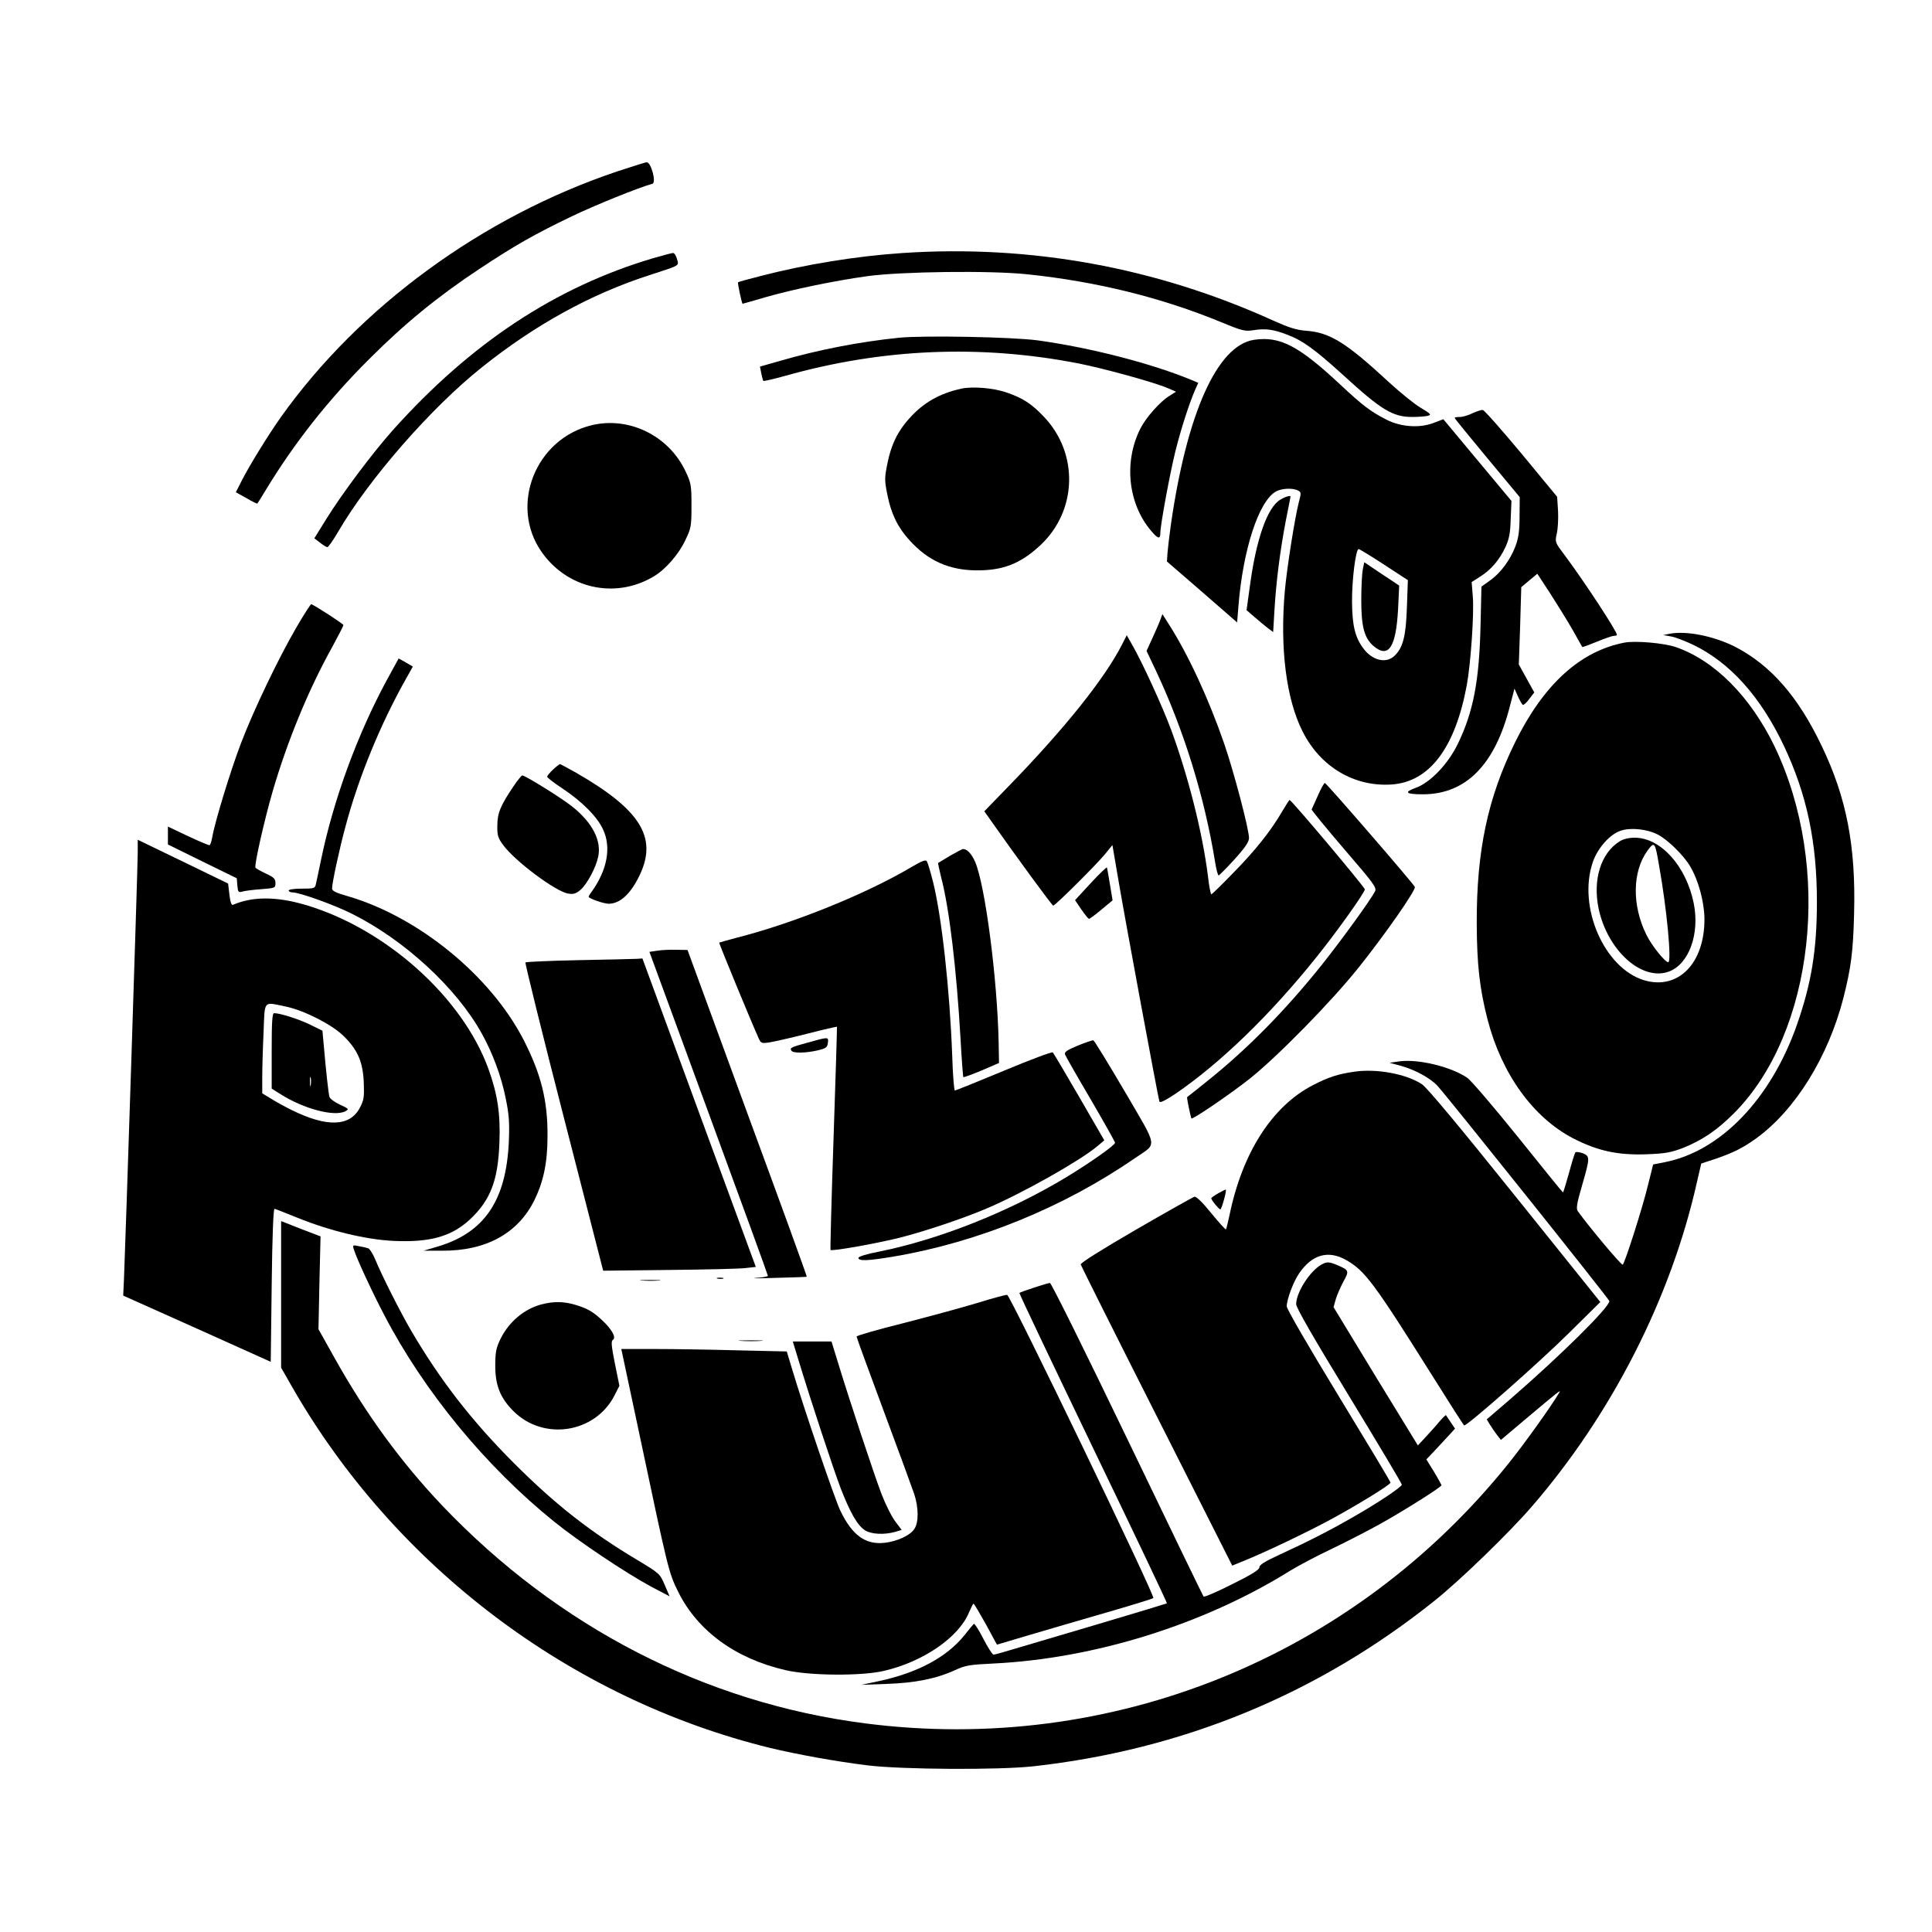 <?xml version="1.0" standalone="no"?>
<!DOCTYPE svg PUBLIC "-//W3C//DTD SVG 20010904//EN"
 "http://www.w3.org/TR/2001/REC-SVG-20010904/DTD/svg10.dtd">
<svg version="1.0" xmlns="http://www.w3.org/2000/svg"
 width="1024pt" height="1024pt" viewBox="0 0 1024 1024"
 preserveAspectRatio="xMidYMid meet">
<g transform="translate(0,1024) scale(0.1,-0.1)"
fill="#000000" stroke="none">
<path d="M3270 9331 c-713 -240 -1363 -715 -1780 -1300 -68 -96 -169 -260
-209 -339 l-31 -61 56 -31 c30 -18 57 -31 58 -29 2 2 23 36 46 74 150 247 330
476 545 690 186 187 367 335 585 479 190 126 294 185 492 280 123 59 353 152
426 172 22 6 -7 114 -30 114 -7 0 -78 -23 -158 -49z"/>
<path d="M4785 8899 c-243 -16 -514 -60 -750 -121 -66 -17 -122 -32 -123 -34
-4 -3 20 -114 24 -114 1 0 58 16 126 36 143 41 362 86 533 110 181 25 656 31
852 10 369 -39 709 -123 1029 -255 109 -45 123 -48 169 -41 62 10 105 4 175
-23 84 -31 149 -79 298 -214 202 -185 263 -223 367 -223 33 0 70 3 83 6 20 6
16 10 -37 42 -33 19 -108 80 -168 135 -228 211 -314 265 -441 274 -52 4 -91
17 -174 54 -621 282 -1287 403 -1963 358z"/>
<path d="M3460 8871 c-515 -153 -964 -449 -1378 -911 -107 -120 -269 -336
-352 -470 l-64 -103 30 -23 c16 -13 34 -24 39 -24 6 1 32 38 58 83 163 279
492 656 762 871 283 226 577 387 882 486 174 57 161 49 151 88 -5 17 -14 32
-21 31 -7 0 -55 -13 -107 -28z"/>
<path d="M4765 8450 c-212 -22 -428 -64 -628 -122 l-109 -31 7 -36 c4 -20 9
-38 11 -40 2 -2 55 10 116 27 514 145 1033 167 1553 66 136 -27 399 -99 474
-131 l44 -19 -36 -23 c-48 -29 -123 -114 -152 -171 -93 -183 -65 -413 68 -557
26 -29 37 -29 37 1 0 43 49 307 79 431 29 117 72 251 105 328 l17 38 -33 14
c-212 88 -536 172 -818 211 -136 18 -600 27 -735 14z"/>
<path d="M6647 8439 c-195 -29 -356 -388 -441 -979 -8 -58 -16 -125 -18 -150
l-3 -46 186 -161 186 -162 7 87 c24 299 107 553 197 606 30 18 91 21 119 6 17
-9 17 -13 4 -62 -21 -82 -62 -340 -74 -468 -27 -305 7 -575 94 -747 94 -187
273 -294 471 -281 201 13 337 193 399 525 21 114 40 383 32 473 l-6 75 44 28
c59 37 103 89 135 157 20 44 26 74 28 150 l4 95 -181 217 -180 216 -53 -20
c-73 -28 -172 -21 -247 17 -85 43 -126 74 -250 190 -218 203 -316 254 -453
234z m688 -1191 l127 -83 -5 -140 c-5 -154 -20 -216 -64 -259 -44 -45 -118
-28 -166 36 -45 59 -60 123 -61 248 -1 117 20 280 35 280 4 0 65 -37 134 -82z"/>
<path d="M7223 7222 c-4 -20 -8 -93 -8 -162 0 -143 16 -202 66 -245 79 -66
118 -5 129 195 3 69 6 125 6 126 -1 1 -42 29 -93 62 l-92 62 -8 -38z"/>
<path d="M5095 8180 c-114 -25 -199 -73 -274 -156 -63 -69 -98 -141 -118 -243
-15 -74 -15 -88 0 -162 20 -102 55 -174 118 -243 98 -108 209 -158 354 -159
141 -1 234 35 340 134 195 183 203 486 18 680 -65 69 -113 100 -199 129 -68
24 -181 33 -239 20z"/>
<path d="M7805 8050 c-22 -11 -52 -20 -67 -20 -16 0 -28 -2 -28 -5 0 -3 78
-99 173 -213 l172 -207 -1 -100 c0 -76 -5 -114 -21 -158 -27 -73 -79 -144
-136 -184 l-45 -32 -5 -213 c-7 -287 -38 -450 -119 -618 -52 -109 -147 -208
-225 -236 -64 -23 -52 -34 38 -34 229 0 384 157 463 472 l23 88 18 -40 c10
-23 22 -43 26 -46 4 -2 20 11 34 31 l27 35 -41 74 -41 74 7 205 6 205 43 36
42 35 70 -107 c38 -59 91 -145 118 -192 26 -47 49 -87 50 -89 2 -2 37 11 78
28 41 17 82 31 90 31 9 0 16 2 16 5 0 19 -171 280 -276 421 -52 69 -53 70 -43
115 6 24 9 78 7 120 l-5 76 -189 229 c-105 126 -197 230 -205 231 -8 1 -32 -7
-54 -17z"/>
<path d="M3135 7986 c-296 -72 -436 -423 -266 -669 135 -196 389 -254 593
-134 64 37 135 118 171 195 30 63 32 73 32 182 0 109 -2 119 -32 183 -90 189
-300 291 -498 243z"/>
<path d="M6785 7591 c-68 -41 -127 -209 -160 -455 l-18 -130 44 -38 c24 -21
56 -47 70 -58 l27 -20 7 118 c9 151 30 315 60 472 14 69 25 126 25 128 0 8
-29 -1 -55 -17z"/>
<path d="M1573 6918 c-97 -166 -229 -442 -296 -618 -55 -144 -138 -416 -152
-497 -4 -24 -11 -43 -15 -43 -5 0 -57 22 -115 49 l-105 50 0 -48 0 -47 183
-90 182 -89 3 -38 c3 -35 6 -38 25 -33 12 4 57 10 100 13 75 6 77 6 77 33 0
22 -8 30 -51 50 -28 13 -52 27 -55 31 -7 12 45 245 91 404 77 264 189 538 316
766 32 59 59 111 59 116 0 6 -135 94 -170 111 -3 1 -38 -53 -77 -120z"/>
<path d="M6150 6955 c-6 -17 -25 -60 -42 -97 l-31 -68 53 -112 c146 -312 254
-661 310 -1005 6 -40 15 -73 19 -73 3 0 41 38 84 85 56 62 77 93 77 113 0 47
-79 347 -131 499 -83 240 -190 471 -293 633 l-35 55 -11 -30z"/>
<path d="M8850 6881 l-35 -7 40 -7 c22 -3 76 -24 120 -45 196 -95 357 -275
481 -537 121 -257 174 -508 174 -825 0 -254 -29 -431 -105 -649 -138 -395
-405 -673 -702 -731 l-61 -12 -28 -112 c-28 -116 -120 -405 -133 -419 -6 -6
-176 197 -238 283 -10 14 -6 40 22 136 43 149 43 156 3 172 -18 6 -35 8 -38 4
-4 -4 -19 -53 -34 -109 -16 -57 -30 -103 -32 -103 -2 0 -109 132 -238 293
-129 160 -251 303 -270 315 -89 60 -264 101 -364 86 l-47 -7 60 -16 c75 -21
154 -64 193 -105 51 -55 912 -1133 912 -1142 0 -33 -258 -288 -522 -517 l-128
-110 17 -28 c10 -16 27 -41 38 -55 l20 -26 129 109 c175 147 191 160 181 143
-42 -72 -183 -269 -268 -375 -825 -1029 -2108 -1548 -3413 -1379 -847 109
-1626 510 -2240 1154 -218 230 -402 481 -571 783 l-85 152 5 246 6 246 -105
40 -104 41 0 -389 0 -388 56 -98 c545 -953 1476 -1657 2534 -1917 146 -35 349
-72 520 -93 182 -22 691 -25 875 -5 795 88 1512 384 2130 879 133 106 395 360
514 498 424 490 738 1107 875 1719 l23 99 79 26 c92 32 140 56 209 105 209
150 385 433 466 749 40 159 51 242 56 443 10 359 -40 617 -172 891 -124 260
-268 425 -455 523 -113 58 -260 88 -350 71z"/>
<path d="M5947 6824 c-92 -181 -307 -449 -601 -751 l-129 -133 34 -48 c139
-198 325 -451 331 -452 11 0 226 214 275 273 l39 48 33 -193 c36 -212 209
-1145 216 -1166 3 -9 29 4 81 38 239 162 506 420 753 729 104 129 253 338 255
357 1 10 -389 474 -399 474 -2 0 -20 -28 -40 -62 -60 -103 -142 -206 -259
-325 -60 -62 -112 -113 -116 -113 -3 0 -12 44 -18 99 -29 230 -104 526 -194
771 -48 129 -156 365 -211 459 l-25 44 -25 -49z"/>
<path d="M8610 6834 c-235 -45 -429 -222 -580 -529 -145 -295 -204 -574 -203
-960 1 -216 15 -345 58 -511 75 -288 242 -518 454 -628 129 -66 234 -89 386
-84 103 4 130 9 196 34 102 41 180 94 269 183 427 428 523 1306 215 1946 -128
264 -319 456 -525 526 -64 21 -212 34 -270 23z m176 -1017 c51 -26 135 -107
171 -167 44 -72 76 -189 77 -280 1 -235 -138 -378 -318 -326 -212 62 -355 388
-274 626 25 74 90 148 148 167 52 18 139 9 196 -20z"/>
<path d="M8585 5781 c-100 -62 -144 -203 -112 -357 48 -224 231 -387 374 -333
105 40 163 200 130 362 -40 197 -175 347 -313 347 -30 0 -60 -7 -79 -19z m208
-126 c42 -234 68 -515 49 -515 -17 0 -89 90 -116 146 -77 156 -74 334 5 444
38 52 41 49 62 -75z"/>
<path d="M2051 6637 c-157 -290 -284 -636 -350 -957 -12 -58 -24 -115 -27
-127 -4 -21 -10 -23 -74 -23 -40 0 -70 -4 -70 -10 0 -5 10 -10 21 -10 37 0
223 -67 316 -114 278 -139 553 -393 686 -633 57 -102 104 -227 127 -343 18
-87 21 -126 17 -230 -14 -313 -129 -483 -377 -557 l-75 -22 96 0 c235 -2 405
92 492 269 48 99 69 198 69 340 1 187 -34 326 -125 505 -175 343 -560 657
-937 766 -60 17 -80 27 -80 40 0 28 38 206 70 324 69 262 188 551 324 791 l34
61 -37 22 -38 21 -62 -113z"/>
<path d="M2931 6161 c-17 -16 -31 -33 -31 -38 0 -4 35 -32 78 -60 106 -70 189
-153 219 -221 43 -93 22 -210 -58 -324 -11 -14 -19 -28 -19 -31 0 -9 80 -37
106 -37 61 0 118 53 166 155 93 198 1 344 -338 539 -45 25 -83 46 -86 46 -3 0
-20 -13 -37 -29z"/>
<path d="M2722 6073 c-69 -102 -86 -143 -86 -208 -1 -53 3 -66 31 -104 62 -85
279 -247 344 -257 28 -5 41 -1 65 19 34 28 82 117 94 174 20 86 -30 183 -137
268 -56 45 -249 165 -265 165 -4 0 -25 -26 -46 -57z"/>
<path d="M6985 6023 c-17 -37 -31 -70 -33 -73 -1 -4 76 -98 172 -210 156 -181
174 -205 164 -224 -24 -47 -178 -259 -283 -391 -197 -246 -398 -449 -610 -618
-55 -44 -101 -81 -103 -82 -3 -2 19 -108 23 -113 6 -7 207 130 308 210 147
117 432 407 579 591 139 174 303 409 297 426 -6 16 -469 551 -477 551 -4 0
-21 -30 -37 -67z"/>
<path d="M730 5719 c0 -71 -66 -2105 -73 -2260 l-4 -86 391 -175 391 -176 5
407 c3 263 9 405 15 404 6 -1 61 -23 123 -48 171 -69 361 -115 507 -122 194
-9 307 23 405 113 109 102 150 206 157 409 6 150 -10 256 -58 389 -138 381
-546 746 -974 871 -152 44 -277 44 -381 -1 -7 -3 -14 17 -18 54 l-7 59 -239
116 -240 116 0 -70z m785 -814 c96 -20 242 -94 304 -154 76 -74 104 -137 109
-246 3 -79 1 -95 -20 -135 -52 -102 -175 -106 -363 -13 -38 19 -89 47 -112 62
l-43 26 0 86 c0 47 3 154 7 237 7 175 -4 162 118 137z"/>
<path d="M1440 4670 l0 -200 48 -30 c123 -78 285 -120 342 -90 21 11 20 13
-28 35 -28 13 -53 31 -56 42 -5 17 -18 134 -31 284 l-6 66 -63 31 c-58 29
-161 62 -193 62 -10 0 -13 -43 -13 -200z m207 -182 c-2 -13 -4 -5 -4 17 -1 22
1 32 4 23 2 -10 2 -28 0 -40z"/>
<path d="M5035 5704 c-33 -20 -61 -37 -63 -38 -1 -2 7 -37 17 -79 43 -164 81
-487 102 -852 6 -110 13 -202 15 -204 2 -2 46 14 96 35 l93 40 -2 110 c-7 336
-71 832 -125 957 -19 43 -43 68 -65 67 -4 -1 -35 -17 -68 -36z"/>
<path d="M4830 5644 c-239 -142 -625 -298 -925 -374 -49 -13 -91 -25 -93 -26
-3 -2 171 -423 209 -507 12 -27 16 -28 57 -22 24 4 114 24 200 46 85 22 156
38 158 37 1 -2 -7 -268 -18 -591 -11 -324 -18 -590 -16 -592 8 -8 247 35 367
65 134 34 339 103 461 155 188 80 493 252 585 329 l38 32 -133 230 c-73 126
-136 232 -140 236 -3 5 -120 -39 -259 -97 -139 -58 -256 -105 -260 -105 -4 0
-11 82 -14 183 -13 353 -56 741 -102 924 -13 51 -27 99 -32 107 -6 11 -23 5
-83 -30z"/>
<path d="M5781 5559 l-83 -90 33 -49 c19 -27 37 -50 41 -50 4 0 34 22 66 49
l59 49 -14 84 c-7 46 -15 86 -16 90 -1 4 -40 -33 -86 -83z"/>
<path d="M3483 5201 l-41 -6 314 -855 c173 -470 314 -858 314 -862 0 -4 -28
-9 -62 -11 -35 -3 11 -3 101 0 91 2 166 5 167 6 2 2 -140 392 -315 867 l-317
865 -60 1 c-32 1 -78 -1 -101 -5z"/>
<path d="M3068 5151 c-152 -3 -279 -9 -283 -12 -3 -4 88 -373 203 -820 l209
-814 350 4 c192 2 374 6 404 10 l55 6 -301 818 -300 817 -30 -2 c-16 -1 -155
-4 -307 -7z"/>
<path d="M4281 4714 c-91 -25 -96 -28 -86 -43 8 -14 75 -13 140 2 44 11 50 16
53 40 4 32 4 32 -107 1z"/>
<path d="M5712 4698 c-57 -24 -72 -34 -67 -47 3 -9 64 -116 136 -238 71 -122
129 -225 129 -230 -1 -13 -126 -102 -261 -184 -302 -182 -670 -328 -986 -392
-72 -14 -113 -27 -113 -34 0 -18 49 -16 187 7 447 76 901 261 1279 522 119 82
125 45 -54 352 -87 148 -162 271 -167 272 -6 1 -43 -12 -83 -28z"/>
<path d="M7180 4560 c-87 -12 -139 -29 -222 -72 -215 -111 -373 -357 -441
-687 -9 -40 -17 -75 -19 -77 -3 -2 -38 37 -79 87 -47 58 -79 89 -89 86 -8 -3
-148 -81 -310 -175 -181 -105 -294 -176 -292 -184 2 -7 183 -369 403 -804
l400 -792 59 24 c115 46 344 156 464 221 147 80 316 184 316 195 0 5 -124 211
-275 459 -162 266 -275 461 -275 475 0 37 36 133 67 177 69 99 154 122 249 68
100 -58 145 -118 464 -626 85 -136 157 -248 160 -250 12 -7 400 335 558 492
l164 162 -452 563 c-292 364 -466 573 -493 591 -81 54 -238 84 -357 67z"/>
<path d="M6458 3916 c-21 -12 -38 -24 -38 -27 0 -10 41 -59 48 -59 7 0 35 102
29 105 -1 1 -19 -8 -39 -19z"/>
<path d="M1875 3619 c15 -49 98 -228 160 -346 212 -408 540 -806 902 -1098
131 -106 383 -274 515 -345 l97 -51 -26 61 c-26 60 -28 61 -144 131 -251 150
-435 294 -655 514 -222 222 -389 437 -543 699 -59 101 -156 293 -191 378 -13
32 -31 60 -39 62 -9 3 -31 8 -49 11 -32 7 -34 6 -27 -16z"/>
<path d="M7005 3538 c-62 -34 -135 -148 -135 -211 0 -18 92 -178 280 -486 154
-253 280 -464 280 -470 0 -12 -130 -99 -264 -175 -116 -67 -240 -130 -386
-197 -76 -35 -105 -53 -105 -66 0 -13 -40 -38 -145 -90 -79 -40 -147 -69 -151
-65 -3 4 -185 379 -404 835 -219 455 -403 827 -410 827 -12 0 -156 -47 -162
-53 -2 -2 174 -372 391 -823 217 -450 393 -820 391 -822 -1 -1 -168 -52 -371
-112 -203 -60 -407 -120 -453 -134 -47 -14 -89 -26 -95 -26 -6 0 -31 39 -55
86 -24 47 -47 82 -50 77 -4 -4 -27 -32 -50 -61 -95 -117 -249 -199 -456 -243
l-90 -19 135 5 c150 5 261 27 362 73 56 26 79 29 203 35 536 26 1115 207 1570
490 44 27 143 80 220 116 77 37 192 96 255 131 128 71 330 198 330 208 -1 4
-18 36 -40 72 l-40 65 43 45 c23 25 57 62 76 82 l33 36 -23 34 c-12 18 -24 35
-25 37 -2 2 -18 -14 -36 -35 -18 -22 -51 -58 -73 -82 l-40 -43 -224 366 -223
367 12 42 c6 22 25 64 40 93 32 57 31 61 -33 88 -43 18 -55 18 -82 3z"/>
<path d="M3803 3463 c9 -2 23 -2 30 0 6 3 -1 5 -18 5 -16 0 -22 -2 -12 -5z"/>
<path d="M3403 3453 c26 -2 67 -2 90 0 23 2 2 3 -48 3 -49 0 -68 -1 -42 -3z"/>
<path d="M5180 3334 c-80 -24 -256 -72 -392 -107 -137 -34 -248 -66 -248 -71
0 -5 65 -182 144 -395 79 -212 152 -411 162 -441 23 -72 24 -149 0 -184 -22
-34 -89 -65 -156 -73 -102 -12 -173 39 -236 170 -30 63 -193 540 -258 758
l-26 86 -263 6 c-144 4 -341 7 -438 7 l-176 0 94 -442 c155 -734 157 -742 207
-844 103 -208 304 -355 569 -416 127 -30 404 -32 522 -4 208 48 397 178 451
310 11 25 21 46 24 46 3 0 32 -49 65 -108 l59 -109 165 49 c91 27 276 81 411
120 135 39 249 74 253 78 11 9 -758 1605 -775 1607 -7 1 -78 -18 -158 -43z"/>
<path d="M2868 3326 c-92 -25 -173 -94 -217 -186 -22 -46 -26 -69 -26 -140 0
-103 27 -170 96 -239 160 -160 434 -117 536 83 l26 51 -24 118 c-19 96 -21
120 -10 126 18 12 -6 55 -56 102 -51 48 -80 64 -143 83 -63 19 -117 19 -182 2z"/>
<path d="M3928 3133 c28 -2 76 -2 105 0 28 2 5 3 -53 3 -58 0 -81 -1 -52 -3z"/>
<path d="M4227 3048 c71 -235 190 -594 229 -697 52 -133 90 -199 132 -224 34
-19 98 -22 154 -7 l37 11 -33 44 c-19 24 -52 90 -74 147 -39 102 -169 494
-232 701 l-33 107 -103 0 -102 0 25 -82z"/>
</g>
</svg>
